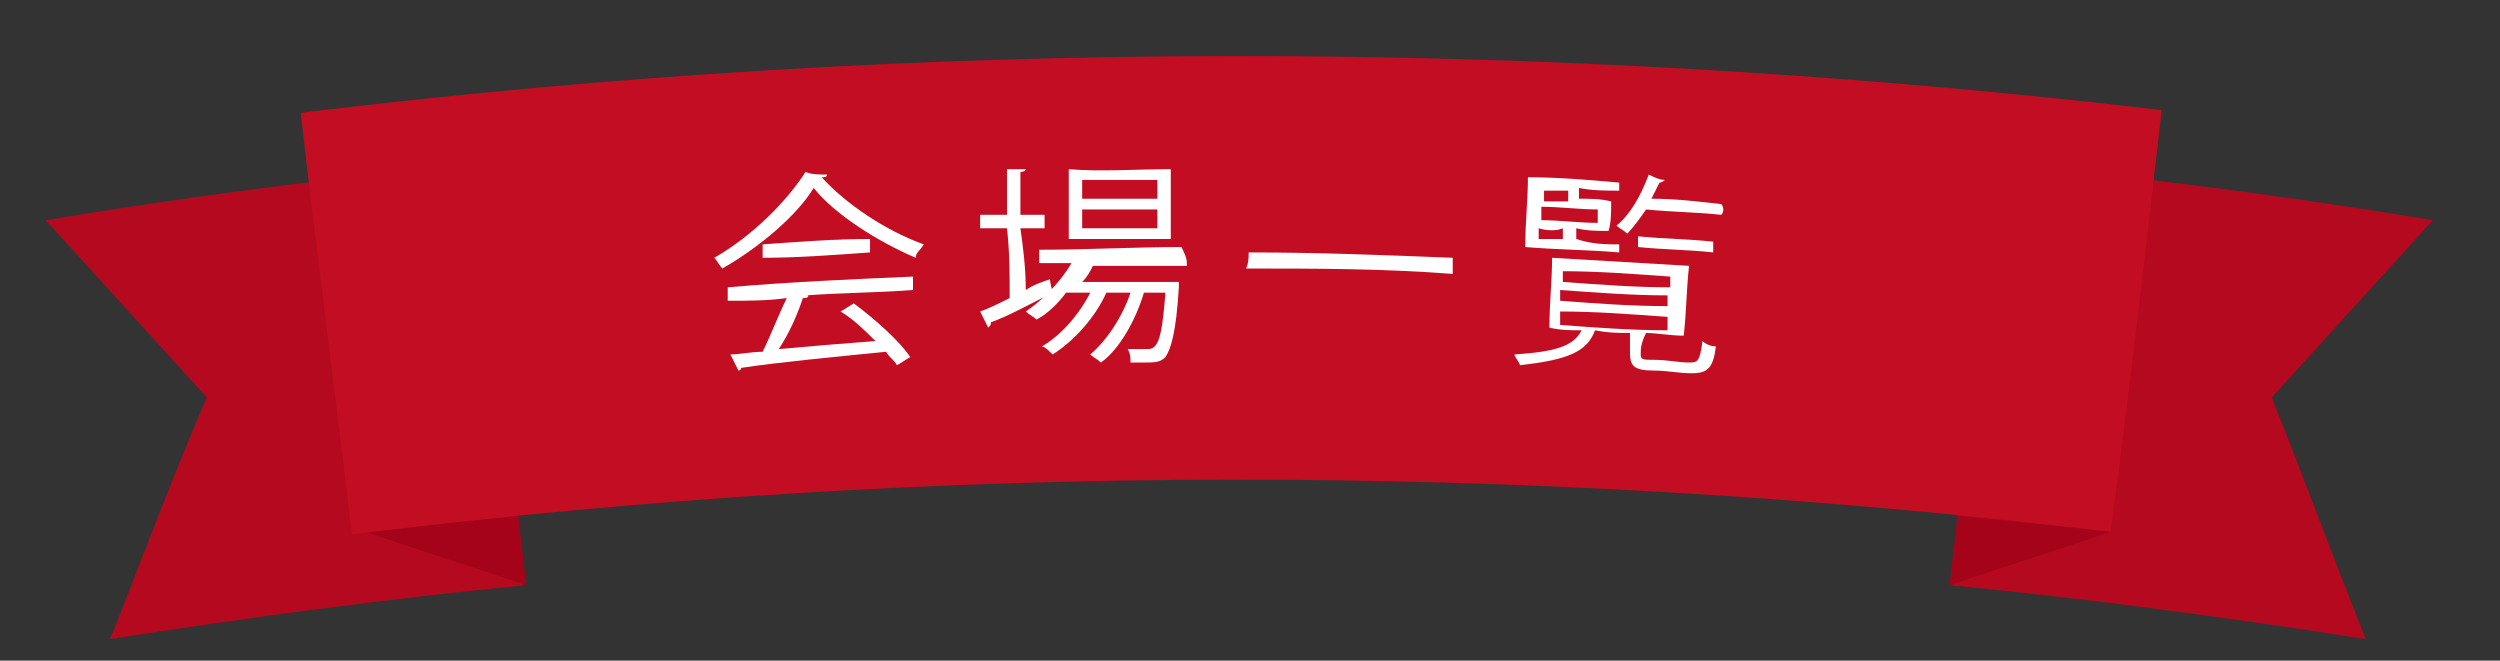 <?xml version="1.0" encoding="utf-8"?>
<!-- Generator: Adobe Illustrator 25.2.1, SVG Export Plug-In . SVG Version: 6.00 Build 0)  -->
<svg version="1.1" id="レイヤー_1" xmlns="http://www.w3.org/2000/svg" xmlns:xlink="http://www.w3.org/1999/xlink" x="0px"
	 y="0px" viewBox="0 0 93.1 24.6" style="enable-background:new 0 0 93.1 24.6;" xml:space="preserve">
<rect x="0" y="0" width="93.1" height="24.6" fill="#333333" stroke="none"/>
<style type="text/css">
	.st0{fill:#B4091E;}
	.st1{fill:#A50319;}
	.st2{fill:#C30D23;}
	.st3{fill:#FFFFFF;}
</style>
<g>
	<g>
		<g>
			<g>
				<path class="st0" d="M88.1,23.8c-5.1-0.8-10.3-1.5-15.4-2c0.5-5.2,1-10.5,1.6-15.7c5.5,0.5,10.9,1.2,16.3,2.1
					c-2,2.2-4,4.4-6,6.6C85.8,17.8,86.9,20.8,88.1,23.8z"/>
			</g>
			<g>
				<path class="st1" d="M72.9,19.2c-0.1,0.9-0.2,1.7-0.3,2.6c2-0.7,4-1.3,6-2C76.7,19.6,74.8,19.4,72.9,19.2z"/>
			</g>
			<g>
				<path class="st0" d="M4.1,23.8c5.1-0.8,10.3-1.5,15.4-2c-0.5-5.2-1-10.5-1.6-15.7C12.5,6.6,7.1,7.3,1.7,8.2c2,2.2,4,4.4,6,6.6
					C6.4,17.8,5.3,20.8,4.1,23.8z"/>
			</g>
			<g>
				<path class="st1" d="M19.3,19.2c0.1,0.9,0.2,1.7,0.3,2.6c-2-0.7-4-1.3-6-2C15.5,19.6,17.4,19.4,19.3,19.2z"/>
			</g>
			<g>
				<path class="st2" d="M78.6,19.8c-21.8-2.6-43.8-2.6-65.5,0.1c-0.6-5.2-1.3-10.4-1.9-15.7c23-2.8,46.3-2.8,69.3-0.1
					C79.9,9.4,79.3,14.6,78.6,19.8z"/>
			</g>
		</g>
	</g>
</g>
<g>
	<g>
		<path class="st3" d="M30.8,6.5c0,0.1-0.1,0.1-0.2,0.1c0.9,1,2.4,2,3.8,2.5c-0.1,0.2-0.3,0.3-0.3,0.5C32.7,9,31.1,8,30.3,7
			c-0.6,1-2,2.2-3.4,3c-0.1-0.1-0.2-0.3-0.3-0.4c1.4-0.8,2.7-2.1,3.4-3.2C30.2,6.5,30.5,6.5,30.8,6.5z M27.1,11.2c0-0.2,0-0.3,0-0.5
			c2.3-0.2,4.6-0.3,6.9-0.4c0,0.2,0,0.3,0,0.5c-1.3,0.1-2.6,0.1-4,0.2c0,0,0.1,0,0.1,0c0,0.1-0.1,0.1-0.2,0.1
			c-0.2,0.6-0.5,1.3-0.9,1.9c1.1-0.1,2.3-0.2,3.6-0.3c-0.4-0.4-0.8-0.8-1.3-1.1c0.2-0.1,0.3-0.2,0.5-0.3c0.8,0.6,1.7,1.4,2.1,2
			c-0.2,0.1-0.3,0.2-0.5,0.3c-0.1-0.2-0.3-0.3-0.4-0.5c-2,0.2-4.1,0.4-5.4,0.6c0,0.1-0.1,0.1-0.1,0.1c-0.1-0.2-0.2-0.4-0.3-0.6
			c0.3,0,0.8-0.1,1.2-0.1c0.3-0.6,0.6-1.4,0.9-2C28.6,11.2,27.9,11.2,27.1,11.2z M28.4,9.1c1.4-0.1,2.7-0.2,4-0.2c0,0.2,0,0.3,0,0.5
			c-1.4,0.1-2.7,0.2-4,0.2C28.4,9.4,28.4,9.3,28.4,9.1z"/>
		<path class="st3" d="M38.2,10.8c0.3-0.2,0.6-0.3,0.9-0.4c0,0,0,0.1,0.1,0.5c-0.8,0.4-1.7,0.9-2.3,1.1c0,0.1,0,0.1-0.1,0.2
			c-0.1-0.2-0.2-0.4-0.3-0.6c0.3-0.1,0.7-0.3,1.1-0.5c0-0.9,0-1.7-0.1-2.6c-0.3,0-0.7,0-1,0c0-0.2,0-0.3,0-0.5c0.3,0,0.7,0,1,0
			c0-0.6,0-1.2,0-1.7c0.2,0,0.5,0,0.7,0c0,0,0,0.1-0.2,0.1c0,0.5,0,1.1,0,1.6c0.3,0,0.6,0,0.9,0c0,0.2,0,0.3,0,0.5
			c-0.3,0-0.6,0-0.9,0C38.1,9.2,38.2,10,38.2,10.8z M44.2,9.9c-1.2,0-2.3,0-3.5,0c-0.1,0.2-0.2,0.4-0.4,0.6c1.1,0,2.2,0,3.2,0
			c0,0,0.1,0,0.1,0c0.1,0,0.2,0,0.3,0c0,0,0,0.1,0,0.2c-0.1,1.7-0.3,2.3-0.5,2.6c-0.2,0.2-0.4,0.2-0.8,0.2c-0.2,0-0.3,0-0.5,0
			c0-0.2,0-0.3-0.1-0.5c0.3,0,0.6,0,0.7,0c0.1,0,0.2,0,0.3-0.1c0.2-0.2,0.3-0.7,0.4-2c-0.3,0-0.5,0-0.8,0c-0.3,1-0.9,2.1-1.6,2.6
			c-0.1-0.1-0.3-0.2-0.4-0.3c0.6-0.5,1.2-1.4,1.5-2.3c-0.3,0-0.6,0-0.9,0c-0.4,0.9-1.2,1.8-2,2.3c-0.1-0.1-0.3-0.3-0.4-0.3
			c0.7-0.4,1.4-1.2,1.8-2c-0.3,0-0.6,0-0.9,0c-0.3,0.4-0.7,0.8-1.1,1c-0.1-0.1-0.3-0.2-0.4-0.3c0.6-0.4,1.3-1.1,1.7-1.8
			c-0.4,0-0.8,0-1.2,0c0-0.2,0-0.3,0-0.5c1.8,0,3.5-0.1,5.3-0.1C44.2,9.6,44.2,9.7,44.2,9.9z M43.6,6.3c0,0.9,0,1.7,0,2.6
			c-1.3,0-2.6,0-3.8,0c0-0.9,0-1.7,0-2.6C41,6.4,42.3,6.3,43.6,6.3z M43.1,7.4c0-0.2,0-0.5,0-0.7c-0.9,0-1.9,0-2.8,0
			c0,0.2,0,0.5,0,0.7C41.2,7.4,42.1,7.4,43.1,7.4z M43.1,8.5c0-0.2,0-0.5,0-0.7c-0.9,0-1.9,0-2.8,0c0,0.2,0,0.5,0,0.7
			C41.2,8.5,42.1,8.5,43.1,8.5z"/>
		<path class="st3" d="M46.5,9.4c2.6,0,5.1,0.1,7.6,0.2c0,0.2,0,0.4,0,0.6C51.5,10,49,10,46.4,10C46.5,9.8,46.5,9.6,46.5,9.4z"/>
		<path class="st3" d="M61.1,13.2c0,0.2,0.1,0.2,0.5,0.2c0.5,0,0.9,0.1,1.3,0.1c0.3,0,0.4,0,0.5-0.8c0.1,0.1,0.3,0.2,0.5,0.2
			c-0.1,0.8-0.3,1-0.9,1c-0.5,0-0.9-0.1-1.4-0.1c-0.8,0-0.9-0.2-0.9-0.7c0-0.2,0-0.5,0-0.7c-0.4,0-0.8,0-1.3-0.1
			c-0.3,0.8-1,1.1-2.8,1.3c0-0.1-0.2-0.3-0.2-0.4c1.5-0.1,2.2-0.3,2.5-0.9c-0.4,0-0.8,0-1.2-0.1c0-0.9,0.1-1.8,0.1-2.6
			c1.7,0.1,3.4,0.2,5.1,0.3c-0.1,0.9-0.1,1.8-0.2,2.6c-0.5,0-1-0.1-1.4-0.1C61.1,12.8,61.1,13,61.1,13.2z M60.3,9.1
			c0,0.1,0,0.2,0,0.3c-1.2-0.1-2.3-0.1-3.5-0.2c0-0.9,0.1-1.8,0.1-2.6c1.1,0,2.3,0.1,3.4,0.2c0,0.1,0,0.2,0,0.3c-0.5,0-1,0-1.5-0.1
			c0,0.1,0,0.3,0,0.4c0.4,0,0.8,0,1.2,0.1c0,0.4,0,0.8-0.1,1.1c-0.4,0-0.8,0-1.2-0.1c0,0.2,0,0.3,0,0.4C59.3,9.1,59.8,9.1,60.3,9.1z
			 M58.4,7.1c-0.3,0-0.6,0-0.9,0c0,0.1,0,0.3,0,0.4c0.3,0,0.6,0,0.9,0C58.4,7.3,58.4,7.2,58.4,7.1z M59.5,8.3c0-0.2,0-0.3,0-0.5
			c-0.7,0-1.4-0.1-2.1-0.1c0,0.2,0,0.3,0,0.5C58.1,8.2,58.8,8.3,59.5,8.3z M57.3,8.5c0,0.2,0,0.3,0,0.4c0.3,0,0.6,0,0.9,0
			c0-0.2,0-0.3,0-0.4C58,8.6,57.6,8.6,57.3,8.5z M58.2,10.1c0,0.2,0,0.3,0,0.4c1.4,0.1,2.7,0.2,4,0.2c0-0.2,0-0.3,0-0.4
			C60.8,10.2,59.5,10.1,58.2,10.1z M58.1,10.8c0,0.2,0,0.3,0,0.4c1.3,0.1,2.7,0.2,4,0.2c0-0.2,0-0.3,0-0.4
			C60.8,11,59.5,10.9,58.1,10.8z M58.1,11.6c0,0.2,0,0.3,0,0.5c1.3,0.1,2.7,0.2,4,0.2c0-0.2,0-0.3,0-0.5
			C60.7,11.7,59.4,11.6,58.1,11.6z M64.1,8c-0.9-0.1-1.8-0.1-2.8-0.2c-0.2,0.3-0.5,0.7-0.7,0.9c-0.1-0.1-0.3-0.2-0.4-0.3
			c0.5-0.4,0.9-1.1,1.2-1.9c0.2,0.1,0.4,0.2,0.6,0.2c0,0-0.1,0.1-0.2,0.1c-0.1,0.2-0.2,0.4-0.3,0.6c0.9,0,1.7,0.1,2.6,0.2
			C64.2,7.7,64.2,7.9,64.1,8z M63.8,9.4c-0.9-0.1-1.8-0.1-2.8-0.2c0-0.2,0-0.3,0-0.4C62,8.9,62.9,8.9,63.8,9
			C63.8,9.1,63.8,9.2,63.8,9.4z"/>
	</g>
</g>
</svg>
